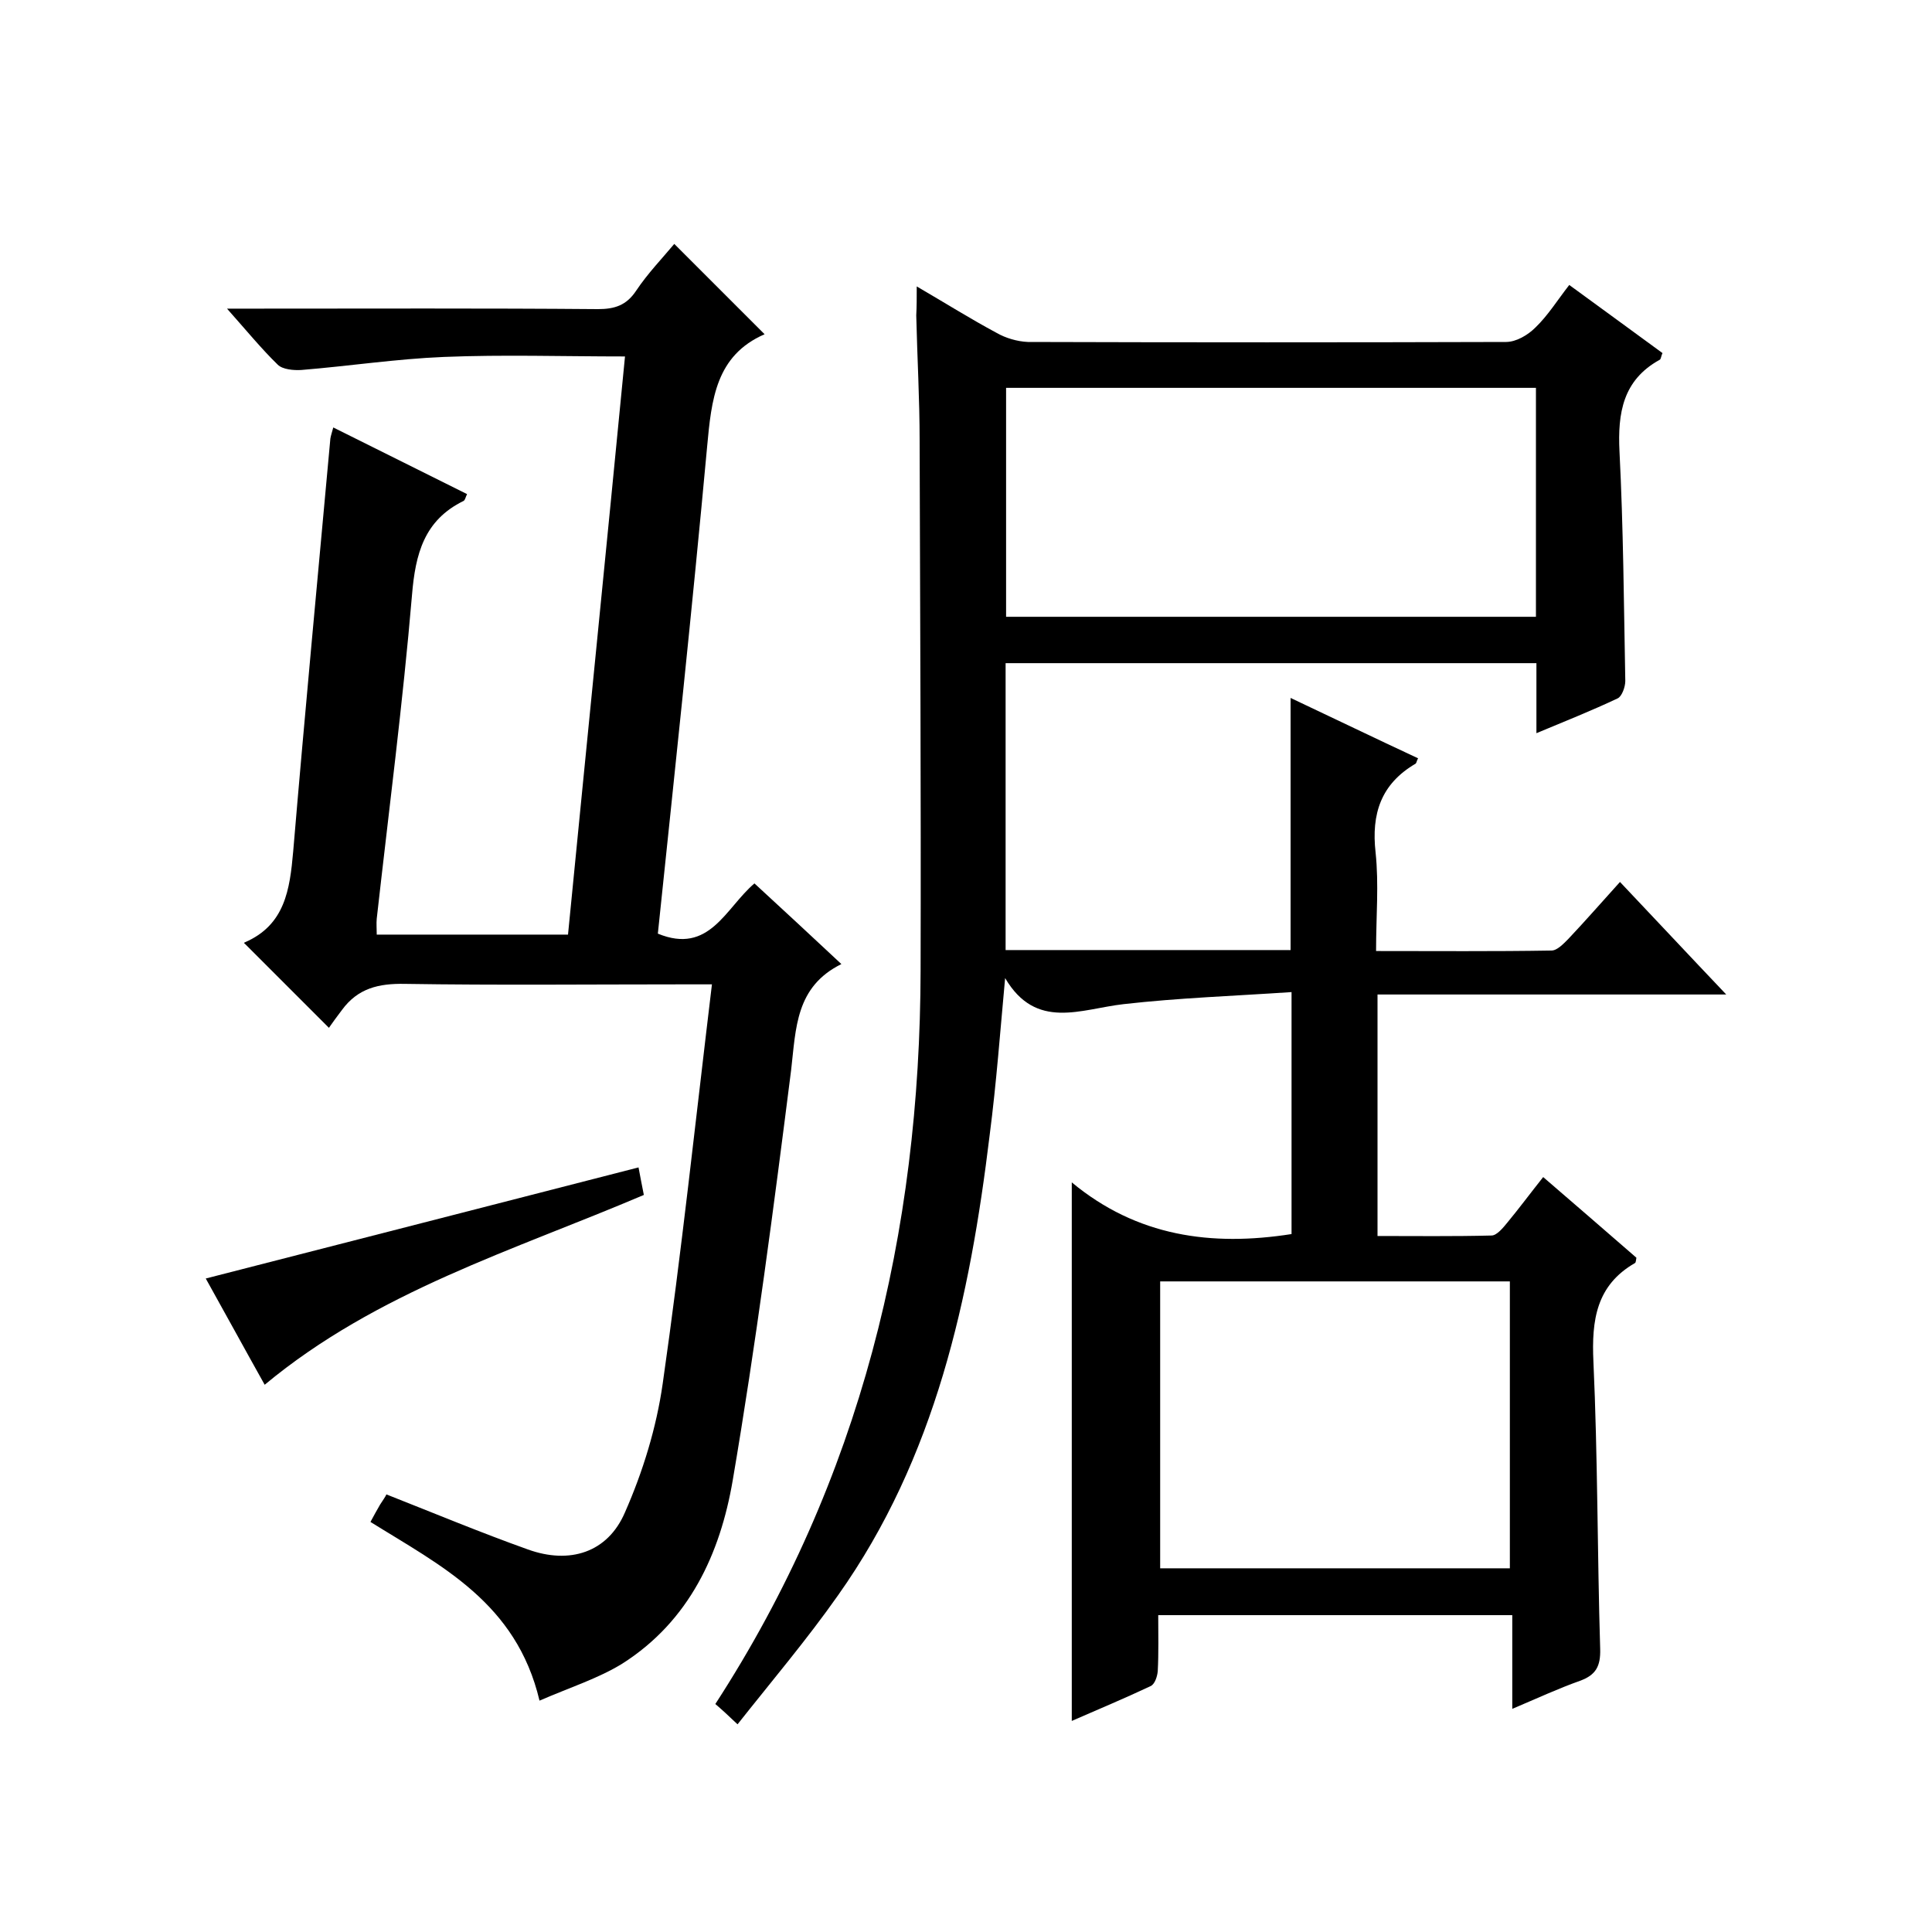 <svg enable-background="new 0 0 400 400" viewBox="0 0 400 400" xmlns="http://www.w3.org/2000/svg"><path d="m189.8 59.3c6 3.5 11.1 6.7 16.5 9.6 1.9 1.1 4.3 1.8 6.5 1.9 33 .1 66 .1 99 0 2.1 0 4.5-1.4 6.1-3 2.6-2.5 4.5-5.6 7-8.8 6.7 4.9 12.9 9.4 19.3 14.1-.3.6-.3 1.3-.6 1.4-7.6 4.2-8.7 11-8.3 19 .8 15.8.9 31.6 1.2 47.5 0 1.2-.7 3.2-1.6 3.6-5.3 2.5-10.8 4.7-16.8 7.2 0-5.2 0-9.7 0-14.5-36.7 0-73.1 0-109.9 0v59.4h59c0-17.3 0-34.4 0-52.2 8.9 4.2 17.6 8.4 26.4 12.5-.3.5-.3.9-.5 1.1-7.2 4.2-9.2 10.4-8.3 18.4.7 6.6.1 13.2.1 20.4 12.4 0 24.3.1 36.3-.1 1.2 0 2.5-1.4 3.5-2.4 3.5-3.7 6.9-7.6 10.7-11.8 7.3 7.7 14.2 15.1 22 23.3-24.8 0-48.3 0-72.2 0v50c7.8 0 15.7.1 23.6-.1 1.1 0 2.4-1.6 3.3-2.7 2.4-2.9 4.7-6 7.4-9.4 6.6 5.7 13 11.2 19.3 16.7-.1.5-.1 1-.3 1.1-8 4.6-9 11.8-8.6 20.4.9 19.8.8 39.6 1.4 59.5.1 3.6-.9 5.4-4.2 6.6-4.5 1.6-8.8 3.6-14 5.8 0-6.7 0-12.9 0-19.4-24.7 0-48.7 0-73.3 0 0 4 .1 7.8-.1 11.6-.1 1.1-.6 2.7-1.5 3.1-5.3 2.5-10.8 4.8-16.3 7.2 0-37 0-73.6 0-111.5 13.5 11.2 28.9 13.3 45.5 10.7 0-16.1 0-32.5 0-50.1-11.8.8-23.4 1.2-34.8 2.5-8.8 1-18.1 5.5-24.5-5.4-1 10.8-1.8 21.7-3.2 32.5-4.1 33.8-11.2 66.8-31.4 95.3-6.4 9.1-13.6 17.6-20.8 26.7-2-1.9-3.3-3.1-4.6-4.2 30.1-46.4 42.4-97.6 42.5-152 .1-36.5-.1-73-.2-109.5 0-8.7-.5-17.3-.7-26 .1-1.9.1-3.5.1-6zm128.2 21c-36.9 0-73.3 0-109.7 0v47.4h109.7c0-15.9 0-31.5 0-47.4zm-5.4 244.4c0-20.1 0-39.8 0-59.4-24.4 0-48.5 0-72.4 0v59.4z"/><path d="m111.7 352.1c-4.8-20.3-20.4-27.9-35-37 .7-1.3 1.3-2.4 2-3.6.5-.8 1.1-1.6 1.3-2.1 9.9 3.9 19.5 7.9 29.3 11.4 8.6 3.1 16.5.7 20.1-7.7 3.7-8.4 6.5-17.5 7.8-26.6 3.9-27.2 6.8-54.5 10.2-82.7-2.6 0-4.3 0-6.1 0-19.2 0-38.4.2-57.5-.1-5.4-.1-9.7.9-13 5.4-1 1.3-2 2.7-2.7 3.7-6.2-6.2-11.7-11.7-17.5-17.5-.1.3-.1-.2.1-.2 8.3-3.6 9.3-10.9 10-18.8 2.4-28.5 5.1-57 7.7-85.5.1-.6.3-1.2.6-2.3 9.4 4.7 18.5 9.2 27.7 13.8-.3.6-.4 1.2-.7 1.4-8.2 4-10 11-10.7 19.5-1.9 22.4-4.8 44.7-7.3 67-.1 1 0 2 0 3.3h39.6c3.9-39.8 7.9-79.5 11.8-119.7-12.9 0-25.2-.4-37.5.1-9.8.4-19.7 1.9-29.5 2.7-1.6.1-3.9-.1-4.9-1.1-3.3-3.2-6.5-7.1-10.5-11.6h5.8c23.7 0 47.4-.1 71 .1 3.5 0 5.9-.8 7.9-3.8 2.4-3.6 5.4-6.7 7.9-9.7 6.2 6.2 12.3 12.3 18.7 18.7-10.1 4.4-11 13.5-11.9 23.3-3.1 33.7-6.7 67.3-10.2 100.8 10.7 4.4 14-5.3 20-10.4 6.1 5.6 12 11.1 18 16.7-9.5 4.7-9.4 13.3-10.4 21.9-3.6 28.4-7.3 56.8-12.1 85-2.6 15.2-9 29.1-22.8 37.9-5 3.1-11 5-17.2 7.7z"/><path d="m132.2 241.7c.3 1.7.7 3.6 1.1 5.7-27 11.5-55.3 20-78.5 39.3-4.2-7.5-8.4-15.2-12.2-22 30.1-7.7 59.6-15.3 89.6-23z"/></svg>
